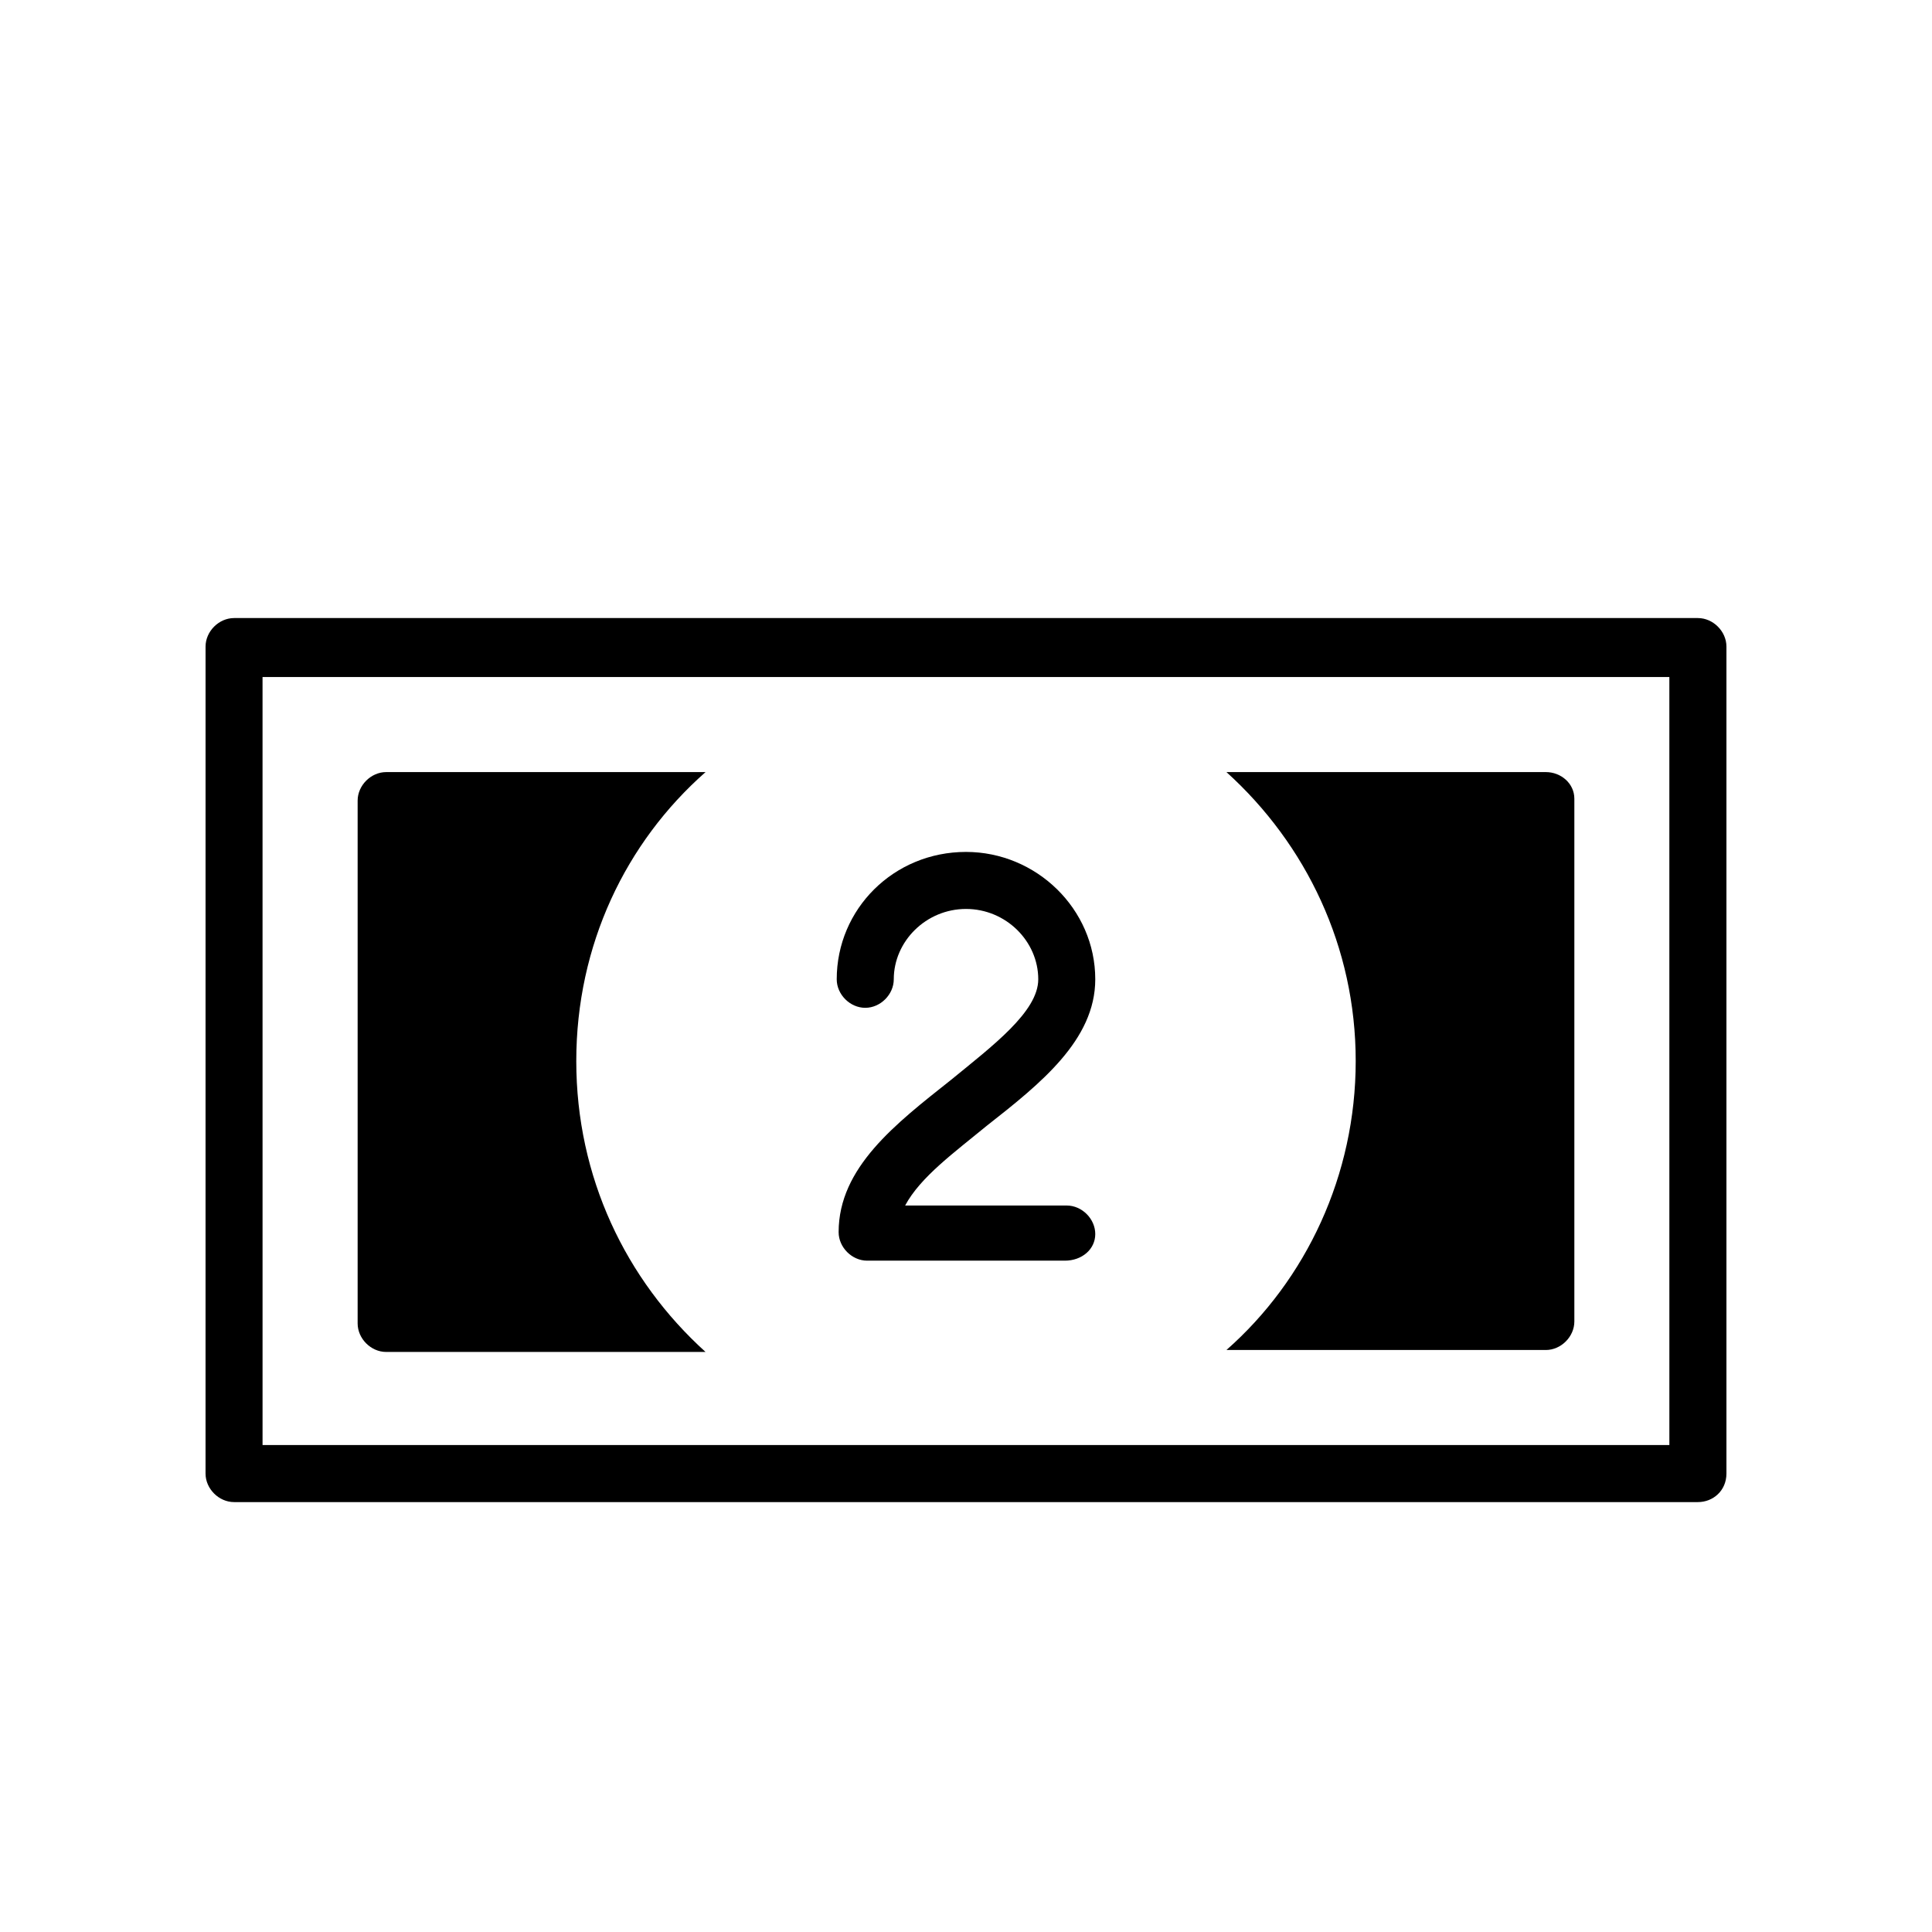 <?xml version="1.0" encoding="UTF-8"?>
<!-- Uploaded to: ICON Repo, www.iconrepo.com, Generator: ICON Repo Mixer Tools -->
<svg fill="#000000" width="800px" height="800px" version="1.1" viewBox="144 144 512 512" xmlns="http://www.w3.org/2000/svg">
 <g>
  <path d="m426.2 478.09h-52.395c-4.031 0-7.559-3.527-7.559-7.559 0-17.129 15.113-28.719 29.727-40.305 11.082-9.07 23.176-18.137 23.176-26.703 0-10.078-8.566-18.641-19.145-18.641s-19.145 8.566-19.145 18.641c0 4.031-3.527 7.559-7.559 7.559s-7.559-3.527-7.559-7.559c0-18.641 15.113-33.754 34.258-33.754 18.641 0 34.258 15.113 34.258 33.754 0 16.121-14.609 27.711-28.719 38.793-8.566 7.055-17.633 13.602-21.664 21.16h42.824c4.031 0 7.559 3.527 7.559 7.559 0.004 4.031-3.523 7.055-8.059 7.055z"/>
  <path d="m593.96 542.07h-387.93c-4.031 0-7.559-3.527-7.559-7.559l0.004-219.16c0-4.031 3.527-7.559 7.559-7.559h387.93c4.031 0 7.559 3.527 7.559 7.559v219.16c-0.004 4.535-3.531 7.559-7.562 7.559zm-380.38-15.117h372.82l-0.004-203.54h-372.82z"/>
  <path d="m296.72 425.19c0-30.73 13.098-57.938 34.258-76.578h-84.641c-4.031 0-7.559 3.527-7.559 7.559v138.55c0 4.031 3.527 7.559 7.559 7.559h84.641c-21.16-19.145-34.258-46.352-34.258-77.086z"/>
  <path d="m553.66 348.61h-84.641c21.16 19.145 34.258 46.352 34.258 76.578 0 30.23-13.098 57.938-34.258 76.578h84.641c4.031 0 7.559-3.527 7.559-7.559v-138.54c0-4.031-3.527-7.055-7.559-7.055z"/>
 </g>
</svg>